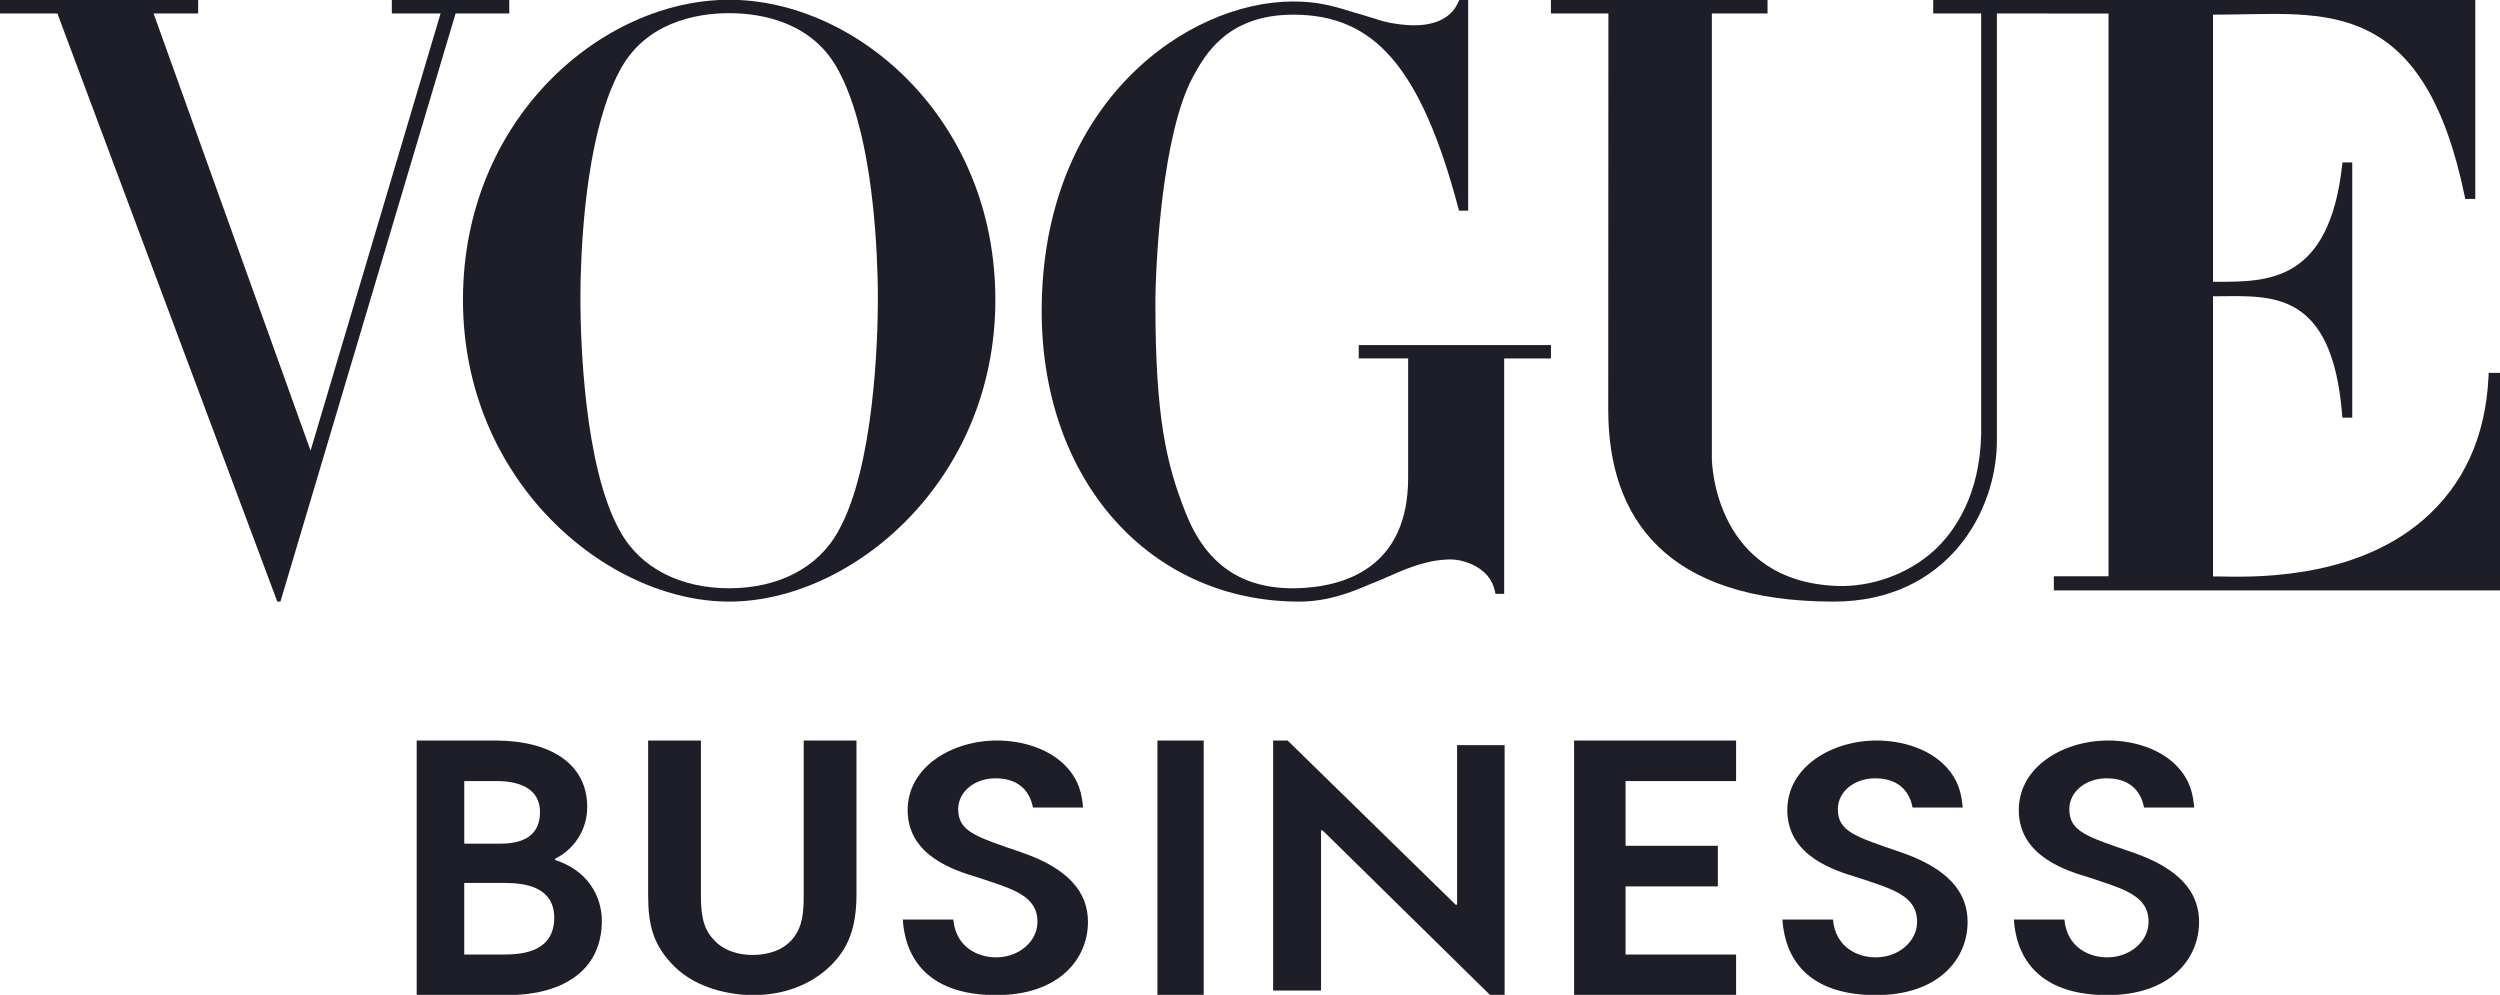<svg width="98" height="39" viewBox="0 0 98 39" fill="none" xmlns="http://www.w3.org/2000/svg">
<path d="M19.891 39.009H16.334V29.028H19.404C21.585 29.028 23.019 29.945 23.019 31.631C23.019 32.386 22.646 33.209 21.757 33.667V33.709C23.349 34.234 23.593 35.516 23.593 36.083C23.593 38.172 21.885 39.009 19.891 39.009ZM19.462 30.617H18.199V33.072H19.591C20.251 33.072 21.169 32.924 21.169 31.831C21.168 30.848 20.251 30.617 19.462 30.617ZM19.762 34.611H18.198V37.417H19.776C20.565 37.417 21.713 37.268 21.727 35.987C21.727 34.787 20.638 34.611 19.762 34.611Z" fill="#1E1E28"/>
<path d="M32.529 37.885C31.764 38.613 30.723 39.009 29.511 39.009C28.654 39.009 27.321 38.758 26.448 37.898C25.606 37.063 25.407 36.283 25.407 35.078V29.029H27.476V35.065C27.476 35.673 27.506 36.363 27.982 36.838C28.365 37.275 28.962 37.434 29.498 37.434C30.095 37.434 30.693 37.262 31.076 36.798C31.475 36.321 31.505 35.712 31.505 35.077V29.028H33.574V35.064C33.572 36.401 33.235 37.209 32.529 37.885Z" fill="#1E1E28"/>
<path d="M39.056 39.009C36.616 39.009 35.506 37.8 35.389 36.046H37.37C37.473 37.177 38.391 37.529 39.042 37.529C39.944 37.529 40.668 36.904 40.668 36.137C40.668 35.111 39.707 34.85 38.331 34.396C37.473 34.135 35.58 33.576 35.58 31.757C35.58 30.054 37.325 29.028 39.085 29.028C40.106 29.028 41.14 29.366 41.776 30.029C42.31 30.588 42.413 31.147 42.456 31.654H40.49C40.401 31.16 40.061 30.51 39.026 30.51C38.212 30.51 37.561 31.029 37.561 31.719C37.561 32.602 38.257 32.798 40.031 33.409C41.894 34.046 42.648 34.982 42.648 36.138C42.65 37.592 41.511 39.009 39.056 39.009Z" fill="#1E1E28"/>
<path d="M45.371 39.009V29.028H47.185V39.009H45.371Z" fill="#1E1E28"/>
<path d="M58.981 39.009H58.415L51.845 32.55H51.785V38.828H49.907V29.028H50.474L57.059 35.462H57.118V29.21H58.981V39.009Z" fill="#1E1E28"/>
<path d="M61.704 39.009V29.028H68.055V30.619H63.722V33.155H67.34V34.746H63.722V37.417H68.055V39.008H61.704V39.009Z" fill="#1E1E28"/>
<path d="M73.538 39.009C71.098 39.009 69.988 37.8 69.871 36.046H71.852C71.955 37.177 72.871 37.529 73.524 37.529C74.426 37.529 75.15 36.904 75.15 36.137C75.15 35.111 74.189 34.85 72.813 34.396C71.956 34.135 70.062 33.576 70.062 31.757C70.062 30.054 71.807 29.028 73.567 29.028C74.588 29.028 75.622 29.366 76.259 30.029C76.79 30.588 76.895 31.147 76.938 31.654H74.972C74.883 31.16 74.543 30.51 73.507 30.51C72.694 30.51 72.043 31.029 72.043 31.719C72.043 32.602 72.739 32.798 74.513 33.409C76.376 34.046 77.13 34.982 77.13 36.138C77.132 37.592 75.993 39.009 73.538 39.009Z" fill="#1E1E28"/>
<path d="M82.612 39.009C80.172 39.009 79.062 37.8 78.944 36.046H80.925C81.029 37.177 81.945 37.529 82.597 37.529C83.499 37.529 84.224 36.904 84.224 36.137C84.224 35.111 83.263 34.85 81.887 34.396C81.03 34.135 79.136 33.576 79.136 31.757C79.136 30.054 80.88 29.028 82.641 29.028C83.662 29.028 84.696 29.366 85.332 30.029C85.864 30.588 85.969 31.147 86.012 31.654H84.045C83.957 31.16 83.617 30.51 82.581 30.51C81.768 30.51 81.117 31.029 81.117 31.719C81.117 32.602 81.813 32.798 83.586 33.409C85.45 34.046 86.204 34.982 86.204 36.138C86.205 37.592 85.067 39.009 82.612 39.009Z" fill="#1E1E28"/>
<path d="M97.557 14.617L97.55 14.765C97.439 17.123 96.574 19.014 94.982 20.386C92.165 22.814 88.017 22.609 86.946 22.597C86.935 22.597 86.76 22.597 86.75 22.597V11.614C86.802 11.614 87.016 11.614 87.069 11.612C89.079 11.6 91.419 11.426 91.809 16.229L91.821 16.372H92.208V6.366H91.826L91.809 6.504C91.295 11.061 88.89 11.042 86.93 11.047C86.923 11.047 86.755 11.047 86.75 11.047V0.575C87.009 0.573 87.433 0.57 87.694 0.565C91.39 0.511 95.053 0.147 96.612 7.673L96.637 7.799H97.031V-0.009H75.782V0.528H77.662V17.005C77.617 19.372 76.649 20.825 75.8 21.595C74.773 22.525 73.336 23.013 72.037 22.97C67.243 22.804 67.108 18.19 67.105 17.99V0.528H69.288V-0.009H60.796V0.528H63.049L63.043 16.06C63.043 20.307 65.297 23.583 71.881 23.583C76.296 23.583 78.323 20.073 78.278 17.163V0.528H80.28V0.531H82.654V22.589H80.511V23.143H98V14.617H97.557Z" fill="#1E1E28"/>
<path d="M53.263 13.524V14.048H55.199V18.74C55.195 22.244 52.721 23.023 50.781 23.06C48.687 23.091 47.284 22.128 46.489 20.128C45.706 18.177 45.292 16.294 45.292 11.909C45.292 10.348 45.549 5.229 46.776 2.989C47.242 2.145 48.111 0.575 50.7 0.575C50.708 0.575 50.716 0.575 50.724 0.575C53.88 0.587 55.694 2.64 57.164 8.144L57.195 8.259H57.552V-0.009H57.208L57.166 0.084C56.83 0.841 56.027 1.007 55.335 0.992C55.005 0.98 54.703 0.934 54.482 0.892C54.287 0.852 54.162 0.814 54.155 0.813C53.851 0.722 53.582 0.636 53.335 0.56C53.223 0.524 53.114 0.493 53.005 0.465C52.209 0.216 51.614 0.058 50.693 0.058C46.544 0.058 40.834 4.02 40.834 12.194C40.834 18.869 45.102 23.583 50.927 23.583C52.012 23.583 52.907 23.249 53.75 22.882C53.907 22.822 54.062 22.76 54.212 22.694C55.035 22.326 55.815 21.979 56.693 21.935C56.729 21.934 56.764 21.934 56.799 21.932C56.823 21.932 56.847 21.931 56.873 21.931C57.381 21.931 58.4 22.239 58.597 23.157L58.622 23.278L58.964 23.279V14.051H60.797V13.527H53.263V13.524Z" fill="#1E1E28"/>
<path d="M28.583 -0.009C23.604 -0.009 18.148 4.647 18.148 11.756C18.148 18.865 23.784 23.583 28.583 23.583C33.384 23.583 39.018 18.865 39.018 11.756C39.02 4.647 33.562 -0.009 28.583 -0.009ZM34.402 10.882C34.404 10.934 34.405 10.985 34.405 11.035C34.407 11.073 34.407 11.11 34.407 11.148C34.407 11.177 34.409 11.207 34.409 11.236C34.409 11.283 34.41 11.328 34.41 11.372C34.41 11.389 34.41 11.407 34.41 11.424C34.41 11.472 34.412 11.518 34.412 11.563C34.412 11.575 34.412 11.588 34.412 11.6C34.412 11.654 34.412 11.706 34.412 11.756C34.412 11.795 34.412 11.838 34.412 11.882C34.405 13.197 34.287 18.281 32.864 20.815C32.062 22.283 30.475 23.06 28.583 23.06C26.692 23.06 25.105 22.283 24.301 20.814C22.878 18.281 22.759 13.195 22.753 11.882C22.753 11.838 22.753 11.795 22.753 11.756C22.753 11.707 22.753 11.656 22.753 11.6C22.753 11.588 22.753 11.575 22.753 11.563C22.753 11.518 22.753 11.472 22.755 11.424C22.755 11.407 22.755 11.389 22.755 11.372C22.755 11.328 22.756 11.283 22.756 11.236C22.756 11.207 22.758 11.177 22.758 11.148C22.758 11.111 22.759 11.073 22.759 11.035C22.761 10.985 22.761 10.934 22.763 10.882C22.763 10.864 22.764 10.846 22.764 10.828C22.819 8.801 23.09 4.994 24.301 2.757C25.283 0.904 27.246 0.516 28.585 0.516C29.922 0.516 31.885 0.905 32.865 2.76C34.076 4.996 34.345 8.803 34.4 10.829C34.4 10.846 34.402 10.864 34.402 10.882Z" fill="#1E1E28"/>
<path d="M15.359 -0.009V0.529H17.27L12.174 17.666L6.021 0.529H7.767V0.215H7.769V-0.009H0V0.529H2.25L10.87 23.583H10.993L17.859 0.529H19.963V-0.009H15.359Z" fill="#1E1E28"/>
</svg>
